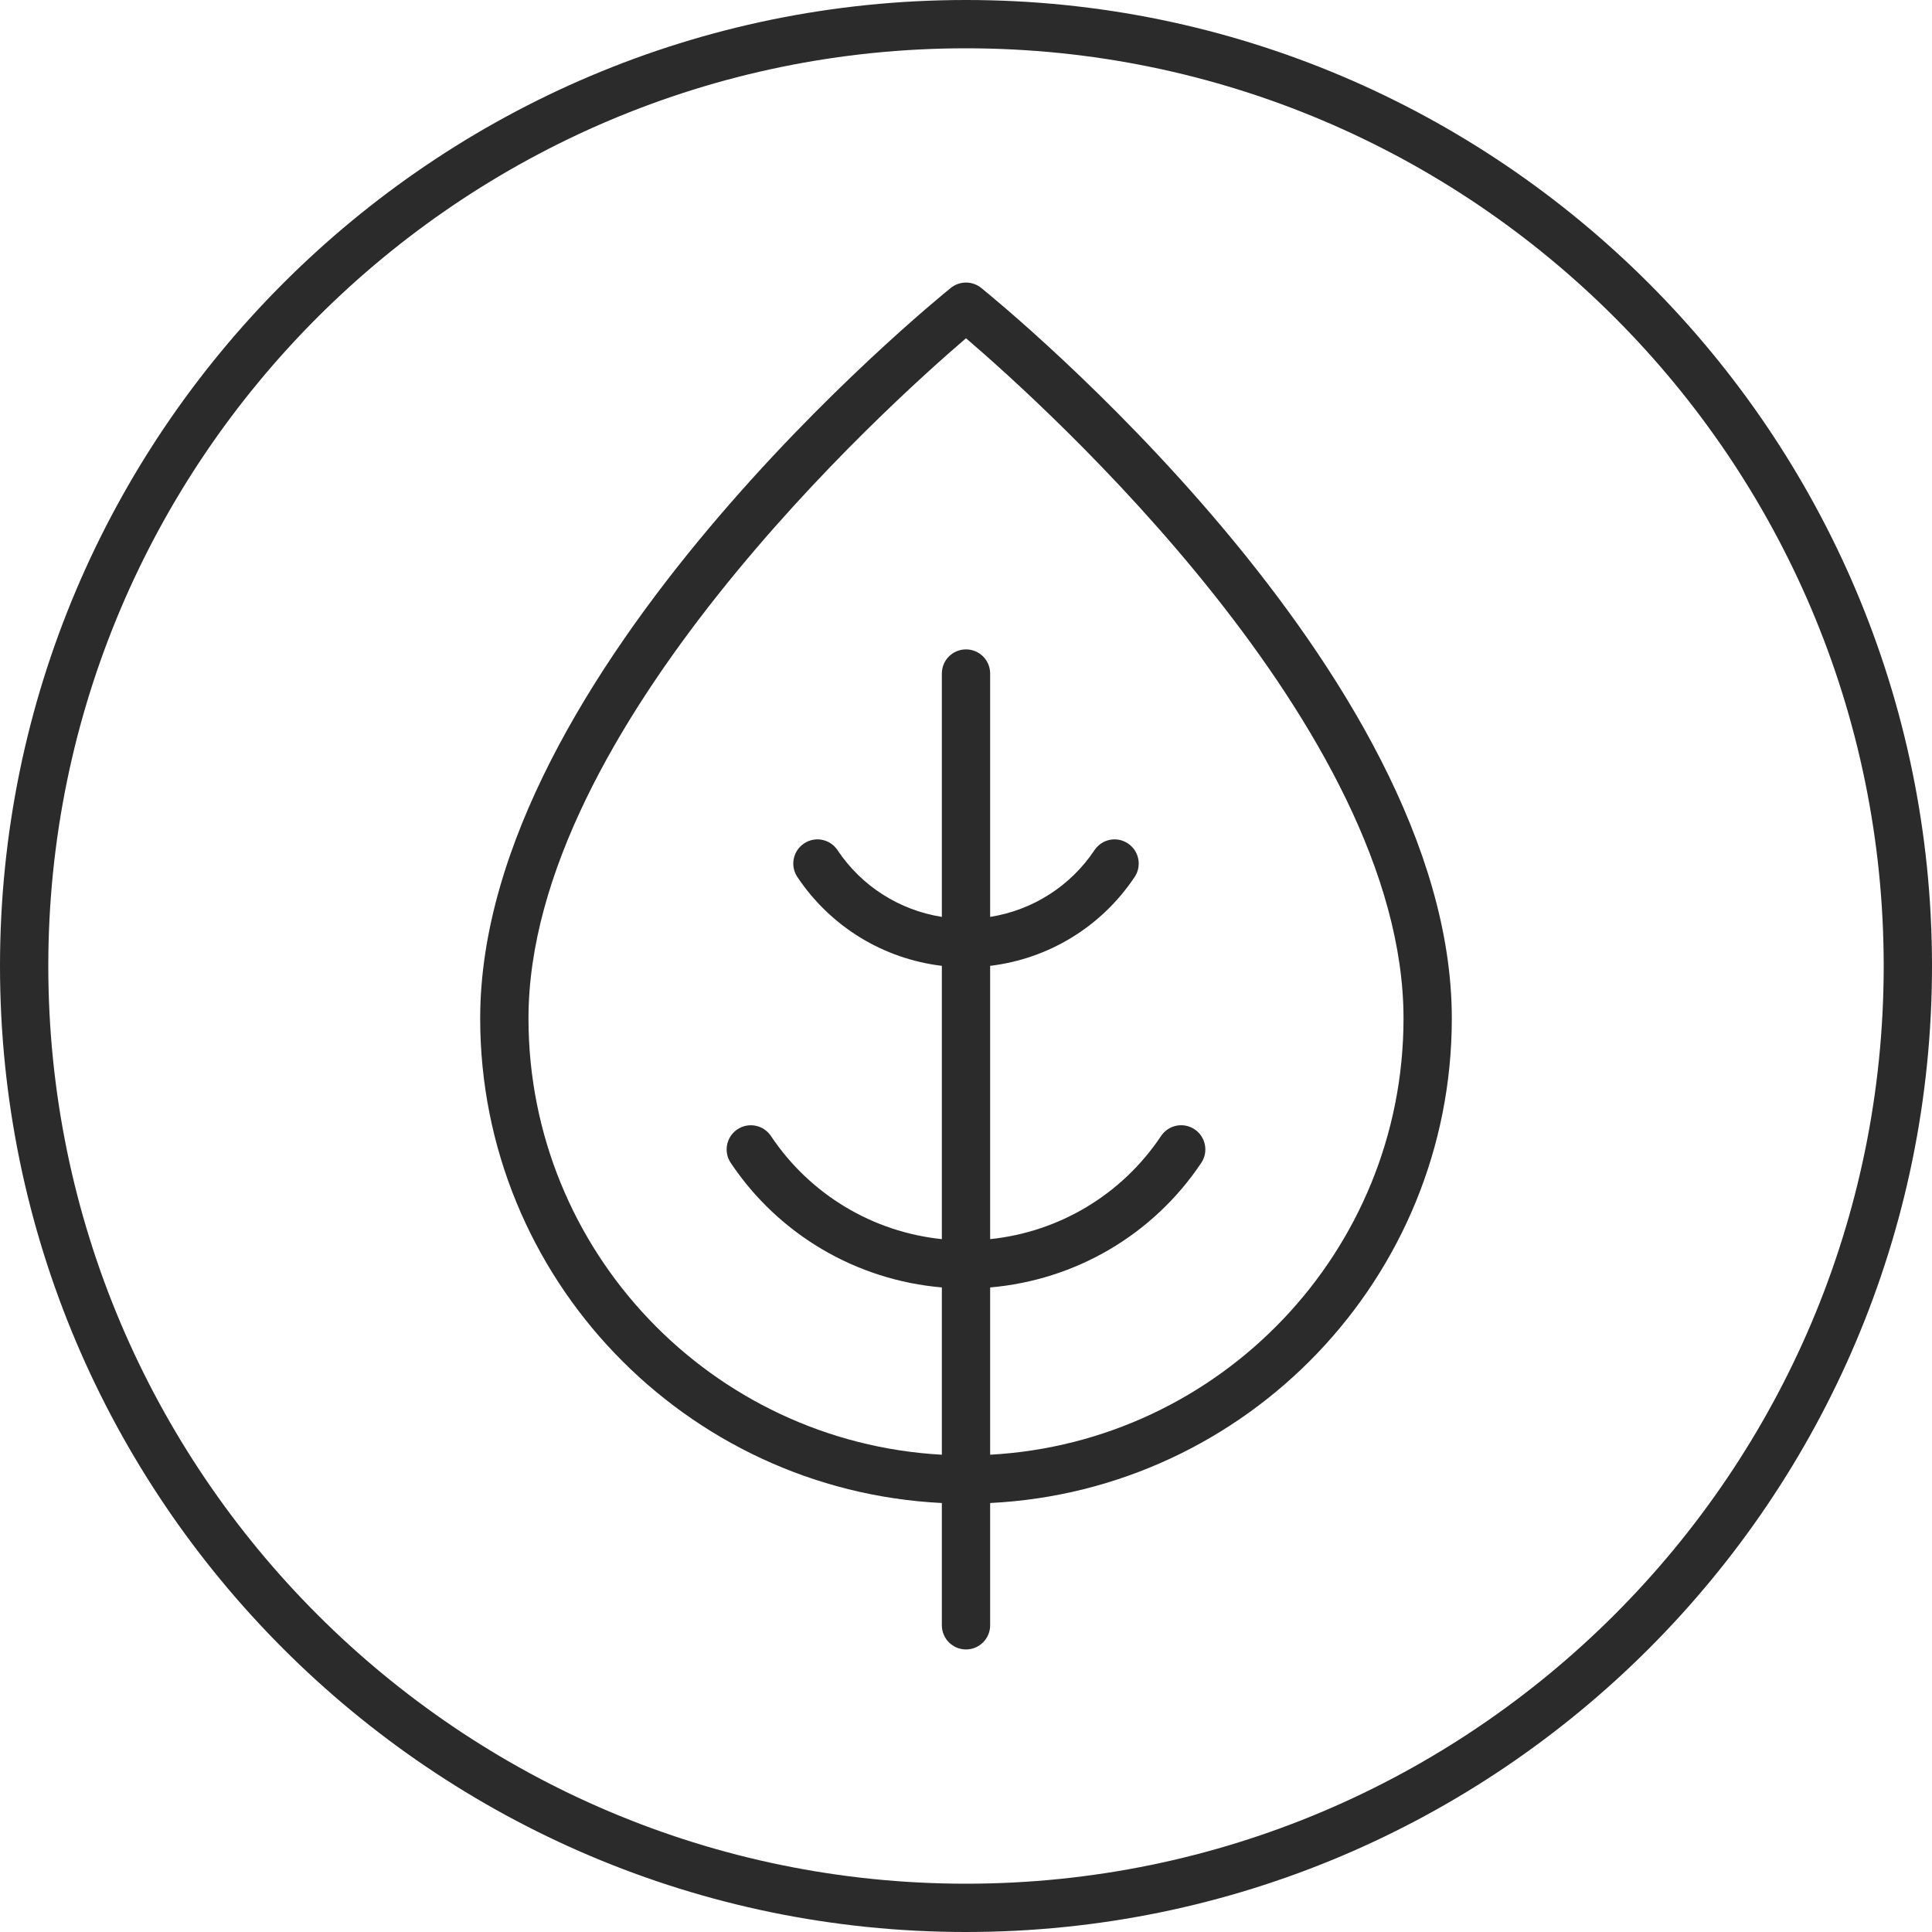<svg xmlns="http://www.w3.org/2000/svg" fill="none" viewBox="0 0 24 24" height="24" width="24">
<g clip-path="url(#clip0_110_546)">
<path fill="#2B2B2B" d="M12 0C5.383 0 0 5.383 0 12C0 18.617 5.383 24 12 24C18.617 24 24 18.617 24 12C24 5.383 18.617 0 12 0ZM12 23.4C5.714 23.4 0.6 18.286 0.6 12C0.6 5.714 5.714 0.6 12 0.6C18.286 0.6 23.4 5.714 23.4 12C23.4 18.286 18.286 23.4 12 23.4Z"></path>
<path fill="#2B2B2B" d="M12.188 3.576C12.078 3.488 11.922 3.488 11.812 3.576C11.573 3.769 5.965 8.345 5.965 12.651C5.965 15.878 8.512 18.513 11.7 18.671V20.19C11.7 20.355 11.834 20.49 12 20.49C12.166 20.49 12.3 20.355 12.3 20.19V18.671C15.488 18.513 18.035 15.878 18.035 12.651C18.035 8.345 12.427 3.769 12.188 3.576ZM12.3 18.071V15.993C13.358 15.902 14.324 15.341 14.923 14.445C15.015 14.307 14.977 14.121 14.84 14.029C14.701 13.936 14.515 13.974 14.423 14.112C13.936 14.841 13.158 15.304 12.3 15.393V11.998C13.026 11.911 13.682 11.513 14.095 10.894C14.187 10.756 14.15 10.57 14.012 10.478C13.874 10.385 13.688 10.423 13.596 10.561C13.295 11.012 12.824 11.307 12.3 11.39V8.367C12.3 8.201 12.166 8.067 12 8.067C11.834 8.067 11.7 8.201 11.7 8.367V11.39C11.176 11.307 10.705 11.012 10.404 10.561C10.312 10.423 10.126 10.385 9.988 10.478C9.85 10.57 9.813 10.756 9.905 10.894C10.318 11.513 10.974 11.911 11.7 11.998V15.393C10.842 15.304 10.064 14.841 9.577 14.112C9.484 13.974 9.299 13.937 9.16 14.029C9.023 14.121 8.985 14.307 9.077 14.445C9.676 15.341 10.642 15.902 11.7 15.993V18.071C8.843 17.914 6.565 15.547 6.565 12.651C6.565 9.055 11.021 5.04 12 4.202C12.98 5.04 17.435 9.053 17.435 12.651C17.435 15.547 15.157 17.914 12.3 18.071Z"></path>
</g>
<defs>
<clipPath id="clip0_110_546">
<rect fill="white" height="24" width="24"></rect>
</clipPath>
</defs>
</svg>
